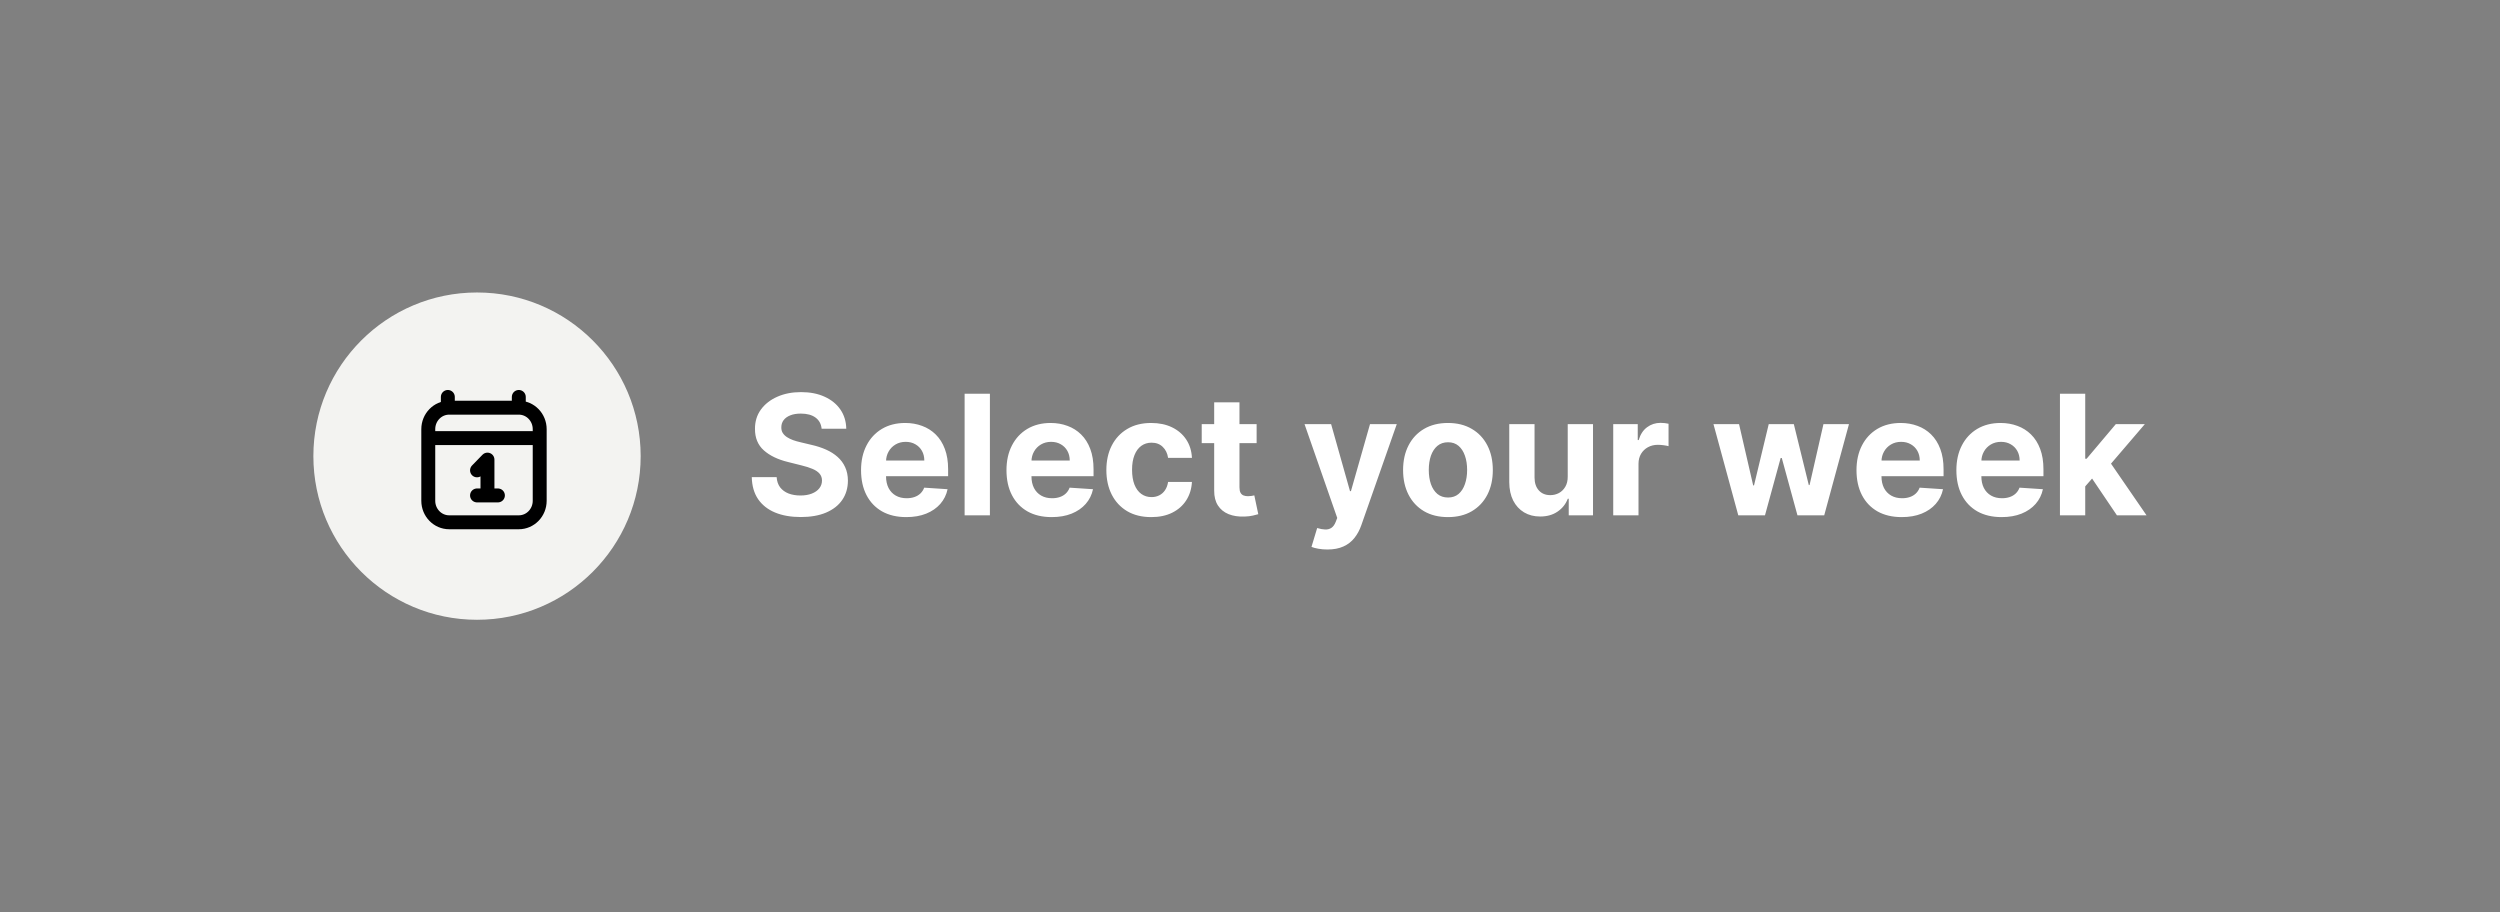<svg xmlns="http://www.w3.org/2000/svg" width="359" height="131" viewBox="0 0 359 131" fill="none"><rect x="0" y="0" width="359" height="131" fill="#808080" stroke="none"/><circle cx="68.5" cy="65.5" r="23.5" fill="#F3F3F1"></circle><path d="M117.986 61.565C117.918 60.878 117.625 60.344 117.108 59.963C116.591 59.582 115.889 59.392 115.003 59.392C114.401 59.392 113.892 59.477 113.477 59.648C113.063 59.812 112.744 60.043 112.523 60.338C112.307 60.633 112.199 60.969 112.199 61.344C112.188 61.656 112.253 61.929 112.395 62.162C112.543 62.395 112.744 62.597 113 62.767C113.256 62.932 113.551 63.077 113.886 63.202C114.222 63.321 114.58 63.423 114.96 63.508L116.528 63.883C117.29 64.054 117.989 64.281 118.625 64.565C119.261 64.849 119.813 65.199 120.278 65.614C120.744 66.028 121.105 66.517 121.361 67.079C121.622 67.642 121.756 68.287 121.761 69.014C121.756 70.082 121.483 71.008 120.943 71.793C120.409 72.571 119.636 73.176 118.625 73.608C117.619 74.034 116.406 74.247 114.986 74.247C113.577 74.247 112.349 74.031 111.304 73.599C110.264 73.168 109.452 72.528 108.866 71.682C108.287 70.829 107.983 69.776 107.955 68.52H111.526C111.565 69.105 111.733 69.594 112.028 69.986C112.33 70.372 112.73 70.665 113.23 70.864C113.736 71.057 114.307 71.153 114.943 71.153C115.568 71.153 116.111 71.062 116.571 70.881C117.037 70.699 117.398 70.446 117.653 70.122C117.909 69.798 118.037 69.426 118.037 69.006C118.037 68.614 117.92 68.284 117.688 68.017C117.46 67.75 117.125 67.523 116.682 67.335C116.244 67.148 115.707 66.977 115.071 66.824L113.17 66.347C111.699 65.989 110.537 65.429 109.685 64.668C108.832 63.906 108.409 62.881 108.415 61.591C108.409 60.534 108.69 59.611 109.259 58.821C109.832 58.031 110.619 57.415 111.619 56.972C112.619 56.528 113.756 56.307 115.028 56.307C116.324 56.307 117.455 56.528 118.42 56.972C119.392 57.415 120.148 58.031 120.688 58.821C121.227 59.611 121.506 60.526 121.523 61.565H117.986ZM130.141 74.256C128.795 74.256 127.636 73.983 126.664 73.438C125.698 72.886 124.954 72.108 124.431 71.102C123.908 70.091 123.647 68.895 123.647 67.514C123.647 66.168 123.908 64.986 124.431 63.969C124.954 62.952 125.69 62.159 126.638 61.591C127.593 61.023 128.712 60.739 129.996 60.739C130.86 60.739 131.664 60.878 132.408 61.156C133.158 61.429 133.812 61.841 134.369 62.392C134.931 62.943 135.369 63.636 135.681 64.472C135.994 65.301 136.15 66.273 136.15 67.386V68.383H125.096V66.133H132.732C132.732 65.611 132.619 65.148 132.391 64.744C132.164 64.341 131.849 64.026 131.445 63.798C131.048 63.565 130.585 63.449 130.056 63.449C129.505 63.449 129.016 63.577 128.59 63.832C128.17 64.082 127.84 64.421 127.602 64.847C127.363 65.267 127.241 65.736 127.235 66.253V68.392C127.235 69.04 127.354 69.599 127.593 70.071C127.837 70.543 128.181 70.906 128.624 71.162C129.067 71.418 129.593 71.546 130.201 71.546C130.604 71.546 130.974 71.489 131.309 71.375C131.644 71.261 131.931 71.091 132.17 70.864C132.408 70.636 132.59 70.358 132.715 70.028L136.073 70.25C135.903 71.057 135.553 71.761 135.025 72.364C134.502 72.96 133.826 73.426 132.996 73.761C132.173 74.091 131.221 74.256 130.141 74.256ZM142.15 56.545V74H138.519V56.545H142.15ZM151.024 74.256C149.678 74.256 148.518 73.983 147.547 73.438C146.581 72.886 145.837 72.108 145.314 71.102C144.791 70.091 144.53 68.895 144.53 67.514C144.53 66.168 144.791 64.986 145.314 63.969C145.837 62.952 146.572 62.159 147.521 61.591C148.476 61.023 149.595 60.739 150.879 60.739C151.743 60.739 152.547 60.878 153.291 61.156C154.041 61.429 154.695 61.841 155.251 62.392C155.814 62.943 156.251 63.636 156.564 64.472C156.876 65.301 157.033 66.273 157.033 67.386V68.383H145.979V66.133H153.615C153.615 65.611 153.501 65.148 153.274 64.744C153.047 64.341 152.732 64.026 152.328 63.798C151.93 63.565 151.467 63.449 150.939 63.449C150.388 63.449 149.899 63.577 149.473 63.832C149.053 64.082 148.723 64.421 148.484 64.847C148.246 65.267 148.124 65.736 148.118 66.253V68.392C148.118 69.04 148.237 69.599 148.476 70.071C148.72 70.543 149.064 70.906 149.507 71.162C149.95 71.418 150.476 71.546 151.084 71.546C151.487 71.546 151.857 71.489 152.192 71.375C152.527 71.261 152.814 71.091 153.053 70.864C153.291 70.636 153.473 70.358 153.598 70.028L156.956 70.25C156.786 71.057 156.436 71.761 155.908 72.364C155.385 72.96 154.709 73.426 153.879 73.761C153.055 74.091 152.104 74.256 151.024 74.256ZM165.317 74.256C163.976 74.256 162.822 73.972 161.857 73.403C160.896 72.829 160.158 72.034 159.641 71.017C159.129 70 158.874 68.829 158.874 67.506C158.874 66.165 159.132 64.989 159.649 63.977C160.172 62.96 160.913 62.168 161.874 61.599C162.834 61.026 163.976 60.739 165.3 60.739C166.442 60.739 167.442 60.946 168.3 61.361C169.158 61.776 169.837 62.358 170.337 63.108C170.837 63.858 171.112 64.739 171.163 65.75H167.737C167.641 65.097 167.385 64.571 166.97 64.173C166.561 63.77 166.024 63.568 165.359 63.568C164.797 63.568 164.305 63.722 163.885 64.028C163.47 64.329 163.146 64.77 162.913 65.349C162.68 65.929 162.564 66.631 162.564 67.454C162.564 68.29 162.678 69 162.905 69.585C163.138 70.171 163.464 70.617 163.885 70.923C164.305 71.23 164.797 71.383 165.359 71.383C165.774 71.383 166.146 71.298 166.476 71.128C166.811 70.957 167.087 70.71 167.303 70.386C167.524 70.057 167.669 69.662 167.737 69.202H171.163C171.107 70.202 170.834 71.082 170.345 71.844C169.862 72.599 169.195 73.19 168.342 73.617C167.49 74.043 166.482 74.256 165.317 74.256ZM180.451 60.909V63.636H172.567V60.909H180.451ZM174.357 57.773H177.988V69.977C177.988 70.312 178.039 70.574 178.141 70.761C178.244 70.943 178.386 71.071 178.567 71.145C178.755 71.219 178.971 71.256 179.215 71.256C179.386 71.256 179.556 71.242 179.727 71.213C179.897 71.179 180.028 71.153 180.119 71.136L180.69 73.838C180.508 73.895 180.252 73.96 179.923 74.034C179.593 74.114 179.192 74.162 178.721 74.179C177.846 74.213 177.079 74.097 176.42 73.829C175.766 73.562 175.258 73.148 174.894 72.585C174.531 72.023 174.352 71.312 174.357 70.454V57.773ZM190.612 78.909C190.152 78.909 189.72 78.872 189.317 78.798C188.919 78.73 188.589 78.642 188.328 78.534L189.146 75.824C189.572 75.954 189.956 76.026 190.297 76.037C190.643 76.048 190.942 75.969 191.192 75.798C191.447 75.628 191.655 75.338 191.814 74.929L192.027 74.375L187.331 60.909H191.149L193.859 70.523H193.996L196.732 60.909H200.575L195.487 75.415C195.243 76.119 194.911 76.733 194.49 77.256C194.075 77.784 193.55 78.19 192.913 78.474C192.277 78.764 191.51 78.909 190.612 78.909ZM207.926 74.256C206.602 74.256 205.457 73.974 204.491 73.412C203.531 72.844 202.79 72.054 202.267 71.043C201.744 70.026 201.483 68.847 201.483 67.506C201.483 66.153 201.744 64.972 202.267 63.96C202.79 62.943 203.531 62.153 204.491 61.591C205.457 61.023 206.602 60.739 207.926 60.739C209.25 60.739 210.392 61.023 211.352 61.591C212.318 62.153 213.062 62.943 213.585 63.96C214.108 64.972 214.369 66.153 214.369 67.506C214.369 68.847 214.108 70.026 213.585 71.043C213.062 72.054 212.318 72.844 211.352 73.412C210.392 73.974 209.25 74.256 207.926 74.256ZM207.943 71.443C208.545 71.443 209.048 71.273 209.452 70.932C209.855 70.585 210.159 70.114 210.364 69.517C210.574 68.921 210.679 68.242 210.679 67.48C210.679 66.719 210.574 66.04 210.364 65.443C210.159 64.847 209.855 64.375 209.452 64.028C209.048 63.682 208.545 63.508 207.943 63.508C207.335 63.508 206.824 63.682 206.409 64.028C206 64.375 205.69 64.847 205.48 65.443C205.276 66.04 205.173 66.719 205.173 67.48C205.173 68.242 205.276 68.921 205.48 69.517C205.69 70.114 206 70.585 206.409 70.932C206.824 71.273 207.335 71.443 207.943 71.443ZM225.125 68.426V60.909H228.756V74H225.27V71.622H225.134C224.838 72.389 224.347 73.006 223.659 73.472C222.977 73.938 222.145 74.171 221.162 74.171C220.287 74.171 219.517 73.972 218.852 73.574C218.188 73.176 217.668 72.611 217.293 71.878C216.923 71.145 216.736 70.267 216.73 69.244V60.909H220.361V68.597C220.366 69.369 220.574 69.98 220.983 70.429C221.392 70.878 221.94 71.102 222.628 71.102C223.065 71.102 223.474 71.003 223.855 70.804C224.236 70.599 224.543 70.298 224.776 69.901C225.014 69.503 225.131 69.011 225.125 68.426ZM231.66 74V60.909H235.18V63.193H235.316C235.555 62.381 235.955 61.767 236.518 61.352C237.08 60.932 237.728 60.722 238.461 60.722C238.643 60.722 238.839 60.733 239.049 60.756C239.259 60.778 239.444 60.81 239.603 60.849V64.071C239.433 64.02 239.197 63.974 238.896 63.935C238.594 63.895 238.319 63.875 238.069 63.875C237.535 63.875 237.058 63.992 236.637 64.224C236.222 64.452 235.893 64.77 235.648 65.179C235.41 65.588 235.29 66.06 235.29 66.594V74H231.66ZM249.617 74L246.055 60.909H249.728L251.756 69.704H251.876L253.989 60.909H257.594L259.742 69.653H259.853L261.847 60.909H265.512L261.958 74H258.114L255.864 65.767H255.702L253.452 74H249.617ZM273.087 74.256C271.74 74.256 270.581 73.983 269.609 73.438C268.643 72.886 267.899 72.108 267.376 71.102C266.854 70.091 266.592 68.895 266.592 67.514C266.592 66.168 266.854 64.986 267.376 63.969C267.899 62.952 268.635 62.159 269.584 61.591C270.538 61.023 271.658 60.739 272.942 60.739C273.805 60.739 274.609 60.878 275.354 61.156C276.104 61.429 276.757 61.841 277.314 62.392C277.876 62.943 278.314 63.636 278.626 64.472C278.939 65.301 279.095 66.273 279.095 67.386V68.383H268.041V66.133H275.678C275.678 65.611 275.564 65.148 275.337 64.744C275.109 64.341 274.794 64.026 274.391 63.798C273.993 63.565 273.53 63.449 273.001 63.449C272.45 63.449 271.962 63.577 271.536 63.832C271.115 64.082 270.786 64.421 270.547 64.847C270.308 65.267 270.186 65.736 270.18 66.253V68.392C270.18 69.04 270.3 69.599 270.538 70.071C270.783 70.543 271.126 70.906 271.57 71.162C272.013 71.418 272.538 71.546 273.146 71.546C273.55 71.546 273.919 71.489 274.254 71.375C274.589 71.261 274.876 71.091 275.115 70.864C275.354 70.636 275.536 70.358 275.661 70.028L279.018 70.25C278.848 71.057 278.499 71.761 277.97 72.364C277.447 72.96 276.771 73.426 275.942 73.761C275.118 74.091 274.166 74.256 273.087 74.256ZM287.43 74.256C286.084 74.256 284.925 73.983 283.953 73.438C282.987 72.886 282.243 72.108 281.72 71.102C281.197 70.091 280.936 68.895 280.936 67.514C280.936 66.168 281.197 64.986 281.72 63.969C282.243 62.952 282.979 62.159 283.928 61.591C284.882 61.023 286.001 60.739 287.286 60.739C288.149 60.739 288.953 60.878 289.697 61.156C290.447 61.429 291.101 61.841 291.658 62.392C292.22 62.943 292.658 63.636 292.97 64.472C293.283 65.301 293.439 66.273 293.439 67.386V68.383H282.385V66.133H290.021C290.021 65.611 289.908 65.148 289.68 64.744C289.453 64.341 289.138 64.026 288.734 63.798C288.337 63.565 287.874 63.449 287.345 63.449C286.794 63.449 286.305 63.577 285.879 63.832C285.459 64.082 285.129 64.421 284.891 64.847C284.652 65.267 284.53 65.736 284.524 66.253V68.392C284.524 69.04 284.643 69.599 284.882 70.071C285.126 70.543 285.47 70.906 285.913 71.162C286.357 71.418 286.882 71.546 287.49 71.546C287.893 71.546 288.263 71.489 288.598 71.375C288.933 71.261 289.22 71.091 289.459 70.864C289.697 70.636 289.879 70.358 290.004 70.028L293.362 70.25C293.192 71.057 292.842 71.761 292.314 72.364C291.791 72.96 291.115 73.426 290.286 73.761C289.462 74.091 288.51 74.256 287.43 74.256ZM299.098 70.233L299.107 65.878H299.635L303.828 60.909H307.996L302.362 67.489H301.501L299.098 70.233ZM295.808 74V56.545H299.439V74H295.808ZM303.99 74L300.138 68.298L302.558 65.733L308.243 74H303.99Z" fill="white"></path><path d="M62.5 62.914H76.5M64.309 57V58.543M74.5 57V58.543M74.5 58.543H64.5C62.843 58.543 61.5 59.924 61.5 61.629V71.914C61.5 73.618 62.843 75 64.5 75H74.5C76.157 75 77.5 73.618 77.5 71.914L77.5 61.629C77.5 59.924 76.157 58.543 74.5 58.543ZM68.5 67.543L70 66V71.143M70 71.143H68.5M70 71.143H71.5" stroke="black" stroke-width="2" stroke-linecap="round" stroke-linejoin="round"></path></svg>